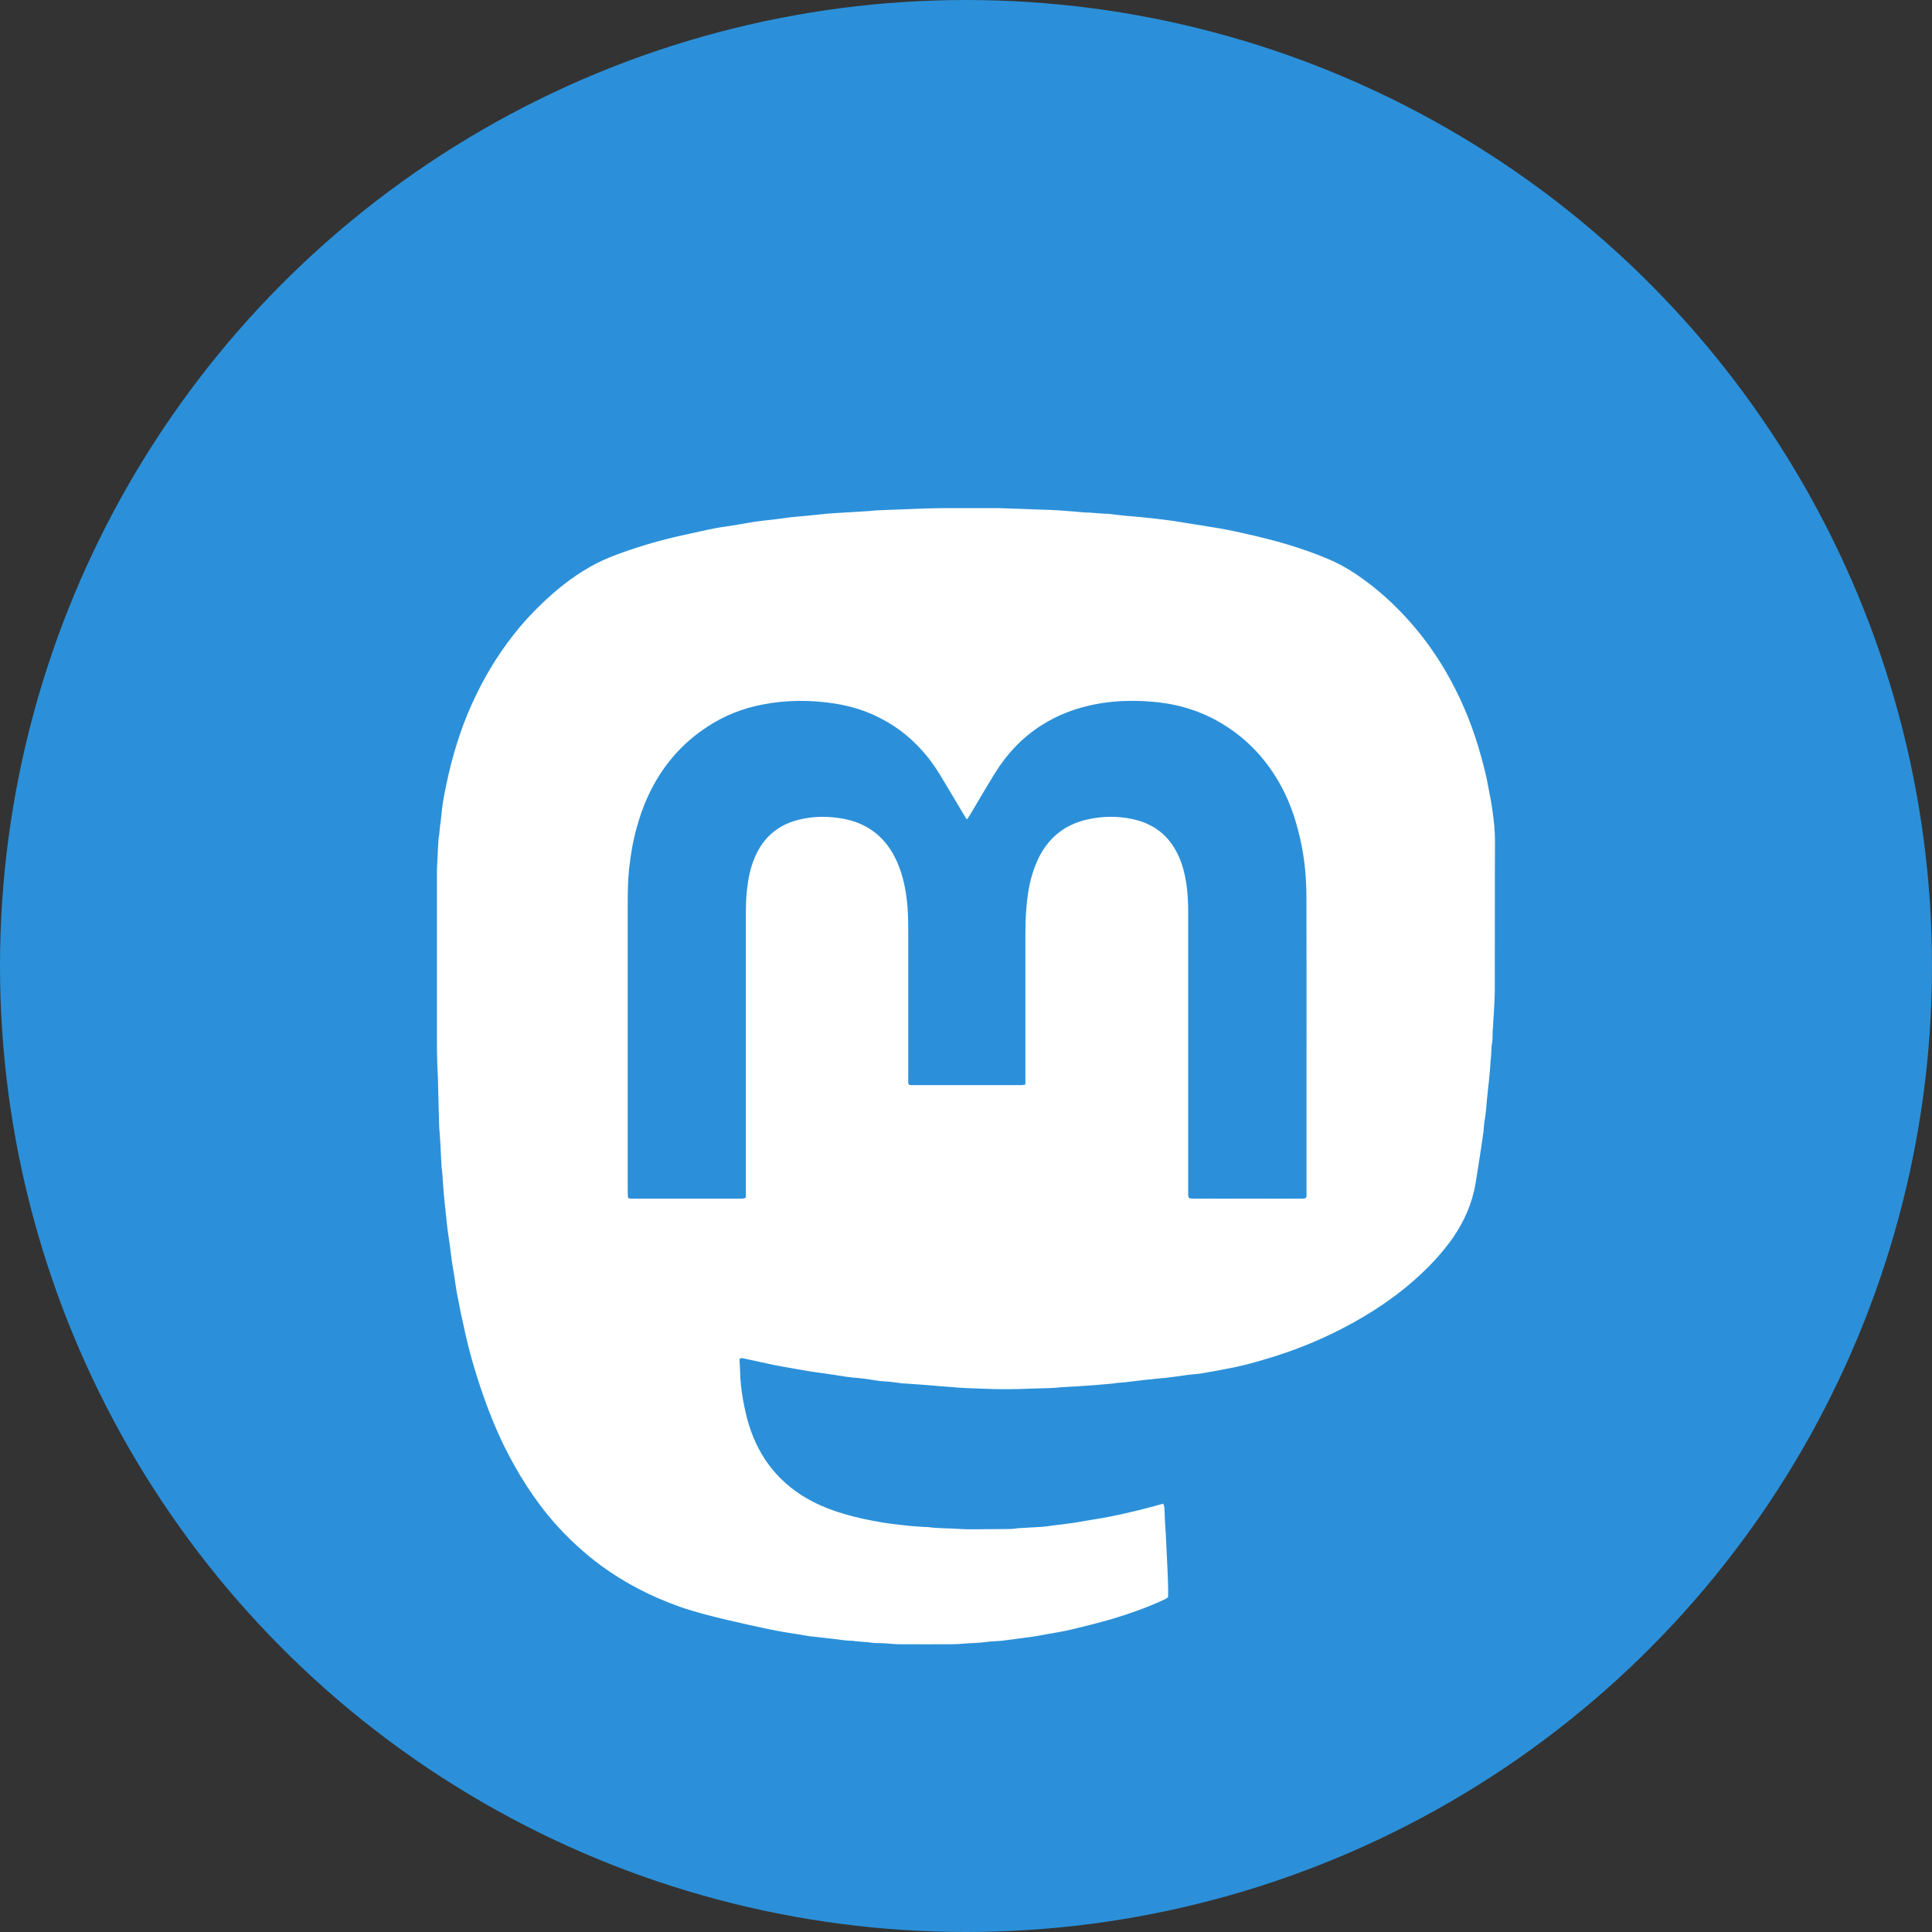 <?xml version="1.0" encoding="utf-8"?>
<!-- Generator: Adobe Illustrator 16.0.0, SVG Export Plug-In . SVG Version: 6.00 Build 0)  -->
<!DOCTYPE svg PUBLIC "-//W3C//DTD SVG 1.1//EN" "http://www.w3.org/Graphics/SVG/1.1/DTD/svg11.dtd">
<svg version="1.1" id="Layer_1" xmlns="http://www.w3.org/2000/svg" xmlns:xlink="http://www.w3.org/1999/xlink" x="0px" y="0px"
	 width="20px" height="20px" viewBox="0 0 20 20" enable-background="new 0 0 20 20" xml:space="preserve">
<rect x="0" y="0" width="20" height="20" fill="#333333" stroke="none"/>
<circle fill="#2B90D9" cx="10" cy="10" r="10"/>
<g>
	<path fill-rule="evenodd" clip-rule="evenodd" fill="#FFFFFF" d="M7.658,14.063c-0.001,0.013-0.003,0.019-0.002,0.026
		c0.006,0.083,0.005,0.165,0.014,0.247c0.01,0.1,0.028,0.197,0.05,0.292c0.039,0.17,0.102,0.33,0.197,0.476
		c0.099,0.151,0.226,0.274,0.377,0.372c0.137,0.088,0.286,0.15,0.441,0.195c0.131,0.04,0.266,0.067,0.401,0.09
		c0.078,0.013,0.156,0.021,0.234,0.03c0.065,0.008,0.132,0.011,0.197,0.016c0.012,0,0.026,0,0.039,0.001
		c0.109,0.016,0.22,0.011,0.33,0.02c0.099,0.007,0.199,0.001,0.297,0.002c0.046,0,0.092-0.001,0.138-0.001
		c0.055-0.001,0.11,0.002,0.166-0.009c0.004-0.001,0.01-0.001,0.016-0.001c0.077-0.004,0.154-0.008,0.231-0.013
		c0.043-0.003,0.086-0.01,0.13-0.016c0.053-0.005,0.106-0.013,0.159-0.02c0.032-0.004,0.064-0.009,0.097-0.015
		c0.106-0.019,0.213-0.034,0.32-0.055c0.163-0.033,0.328-0.072,0.49-0.117c0.02-0.005,0.038-0.012,0.062-0.017
		c0.004,0.013,0.009,0.024,0.011,0.036c0.003,0.044,0.005,0.088,0.006,0.131c0.003,0.049,0.005,0.096,0.009,0.145
		c0,0.013,0.002,0.025,0.002,0.037c0.005,0.101,0.01,0.199,0.014,0.298c0.003,0.067,0.007,0.136,0.008,0.203
		c0.002,0.039,0,0.077,0,0.115c-0.014,0.019-0.036,0.024-0.056,0.035c-0.167,0.077-0.34,0.138-0.516,0.191
		c-0.142,0.042-0.285,0.077-0.43,0.112c-0.085,0.021-0.172,0.033-0.259,0.049c-0.054,0.01-0.107,0.021-0.163,0.028
		c-0.042,0.006-0.086,0.011-0.129,0.017c-0.047,0.006-0.094,0.013-0.143,0.019c-0.004,0.001-0.01,0.002-0.016,0.002
		c-0.059,0.006-0.117,0.006-0.175,0.014c-0.073,0.011-0.146,0.01-0.219,0.016c-0.041,0.003-0.081,0.007-0.122,0.007
		c-0.186,0.001-0.371,0.001-0.557,0c-0.039,0-0.077-0.005-0.116-0.007c-0.022-0.001-0.043-0.004-0.065-0.004
		c-0.044,0-0.088,0-0.132-0.009c-0.016-0.004-0.033-0.001-0.05-0.004c-0.027-0.001-0.055-0.004-0.082-0.007
		c-0.009,0-0.018-0.002-0.027-0.004c-0.071-0.001-0.142-0.011-0.213-0.021c-0.07-0.009-0.142-0.015-0.212-0.024
		c-0.027-0.001-0.055-0.008-0.082-0.012c-0.113-0.019-0.228-0.034-0.341-0.058c-0.154-0.031-0.307-0.067-0.461-0.102
		c-0.163-0.039-0.326-0.079-0.486-0.135c-0.294-0.104-0.569-0.244-0.821-0.429c-0.177-0.131-0.336-0.279-0.481-0.442
		c-0.21-0.241-0.377-0.507-0.518-0.791c-0.11-0.225-0.198-0.458-0.274-0.695c-0.049-0.154-0.093-0.31-0.128-0.467
		c-0.03-0.132-0.058-0.264-0.083-0.396c-0.016-0.078-0.024-0.159-0.038-0.238c-0.014-0.077-0.025-0.155-0.034-0.233
		c-0.008-0.075-0.022-0.148-0.031-0.225c-0.007-0.055-0.012-0.111-0.018-0.168c-0.006-0.06-0.014-0.12-0.019-0.181
		c-0.006-0.069-0.01-0.139-0.015-0.208c-0.001-0.015-0.002-0.029-0.004-0.044c-0.001-0.011-0.004-0.021-0.005-0.032
		c-0.004-0.086-0.009-0.172-0.013-0.26c-0.002-0.034-0.005-0.069-0.007-0.103c-0.001-0.016-0.003-0.031-0.004-0.045
		c-0.004-0.148-0.009-0.298-0.012-0.446c-0.001-0.027,0-0.055-0.002-0.083c-0.01-0.155-0.01-0.312-0.01-0.468
		c0-0.548,0-1.096,0-1.644c0-0.064,0.006-0.128,0.008-0.193c0.001-0.022,0.001-0.043,0.003-0.065
		c0.001-0.035,0.005-0.07,0.007-0.105C4.545,8.66,4.546,8.643,4.548,8.626C4.55,8.603,4.552,8.58,4.555,8.556
		C4.56,8.518,4.566,8.48,4.569,8.44c0.008-0.103,0.028-0.207,0.049-0.308c0.06-0.289,0.144-0.572,0.266-0.842
		C4.998,7.037,5.138,6.798,5.31,6.579c0.105-0.135,0.222-0.26,0.348-0.376c0.155-0.144,0.325-0.271,0.513-0.369
		c0.088-0.045,0.18-0.082,0.274-0.115c0.21-0.075,0.425-0.136,0.644-0.183c0.103-0.022,0.207-0.047,0.311-0.067
		c0.079-0.015,0.159-0.024,0.239-0.038C7.699,5.421,7.76,5.409,7.821,5.4c0.073-0.01,0.146-0.017,0.219-0.026
		c0.05-0.005,0.102-0.015,0.152-0.02c0.051-0.006,0.102-0.009,0.153-0.014c0.062-0.006,0.124-0.013,0.186-0.019
		C8.544,5.32,8.557,5.319,8.57,5.317c0.034-0.002,0.07-0.005,0.104-0.007c0.083-0.005,0.165-0.01,0.248-0.015
		C8.949,5.293,8.976,5.292,9.004,5.29C9.029,5.287,9.055,5.284,9.08,5.283C9.242,5.276,9.404,5.27,9.564,5.264
		C9.629,5.262,9.693,5.261,9.758,5.26c0.172,0,0.346,0,0.518,0c0.021,0,0.042,0,0.061,0c0.151,0.005,0.302,0.01,0.451,0.016
		c0.057,0.002,0.111,0.003,0.167,0.007c0.091,0.006,0.184,0.014,0.273,0.022c0.019,0.001,0.037,0.001,0.056,0.002
		c0.035,0.002,0.069,0.005,0.104,0.008c0.016,0.001,0.029,0.002,0.044,0.003c0.014,0.001,0.027,0,0.04,0.001
		c0.062,0.007,0.123,0.015,0.186,0.021c0.05,0.005,0.103,0.009,0.152,0.013c0.044,0.005,0.088,0.009,0.132,0.014
		c0.054,0.007,0.107,0.014,0.162,0.02c0.03,0.004,0.063,0.008,0.094,0.014c0.107,0.017,0.215,0.035,0.324,0.052
		c0.125,0.019,0.248,0.043,0.371,0.072c0.298,0.066,0.59,0.147,0.87,0.268c0.138,0.059,0.264,0.139,0.383,0.228
		c0.159,0.118,0.305,0.254,0.437,0.402c0.168,0.187,0.311,0.391,0.43,0.611c0.141,0.257,0.247,0.528,0.323,0.811
		c0.027,0.098,0.053,0.199,0.07,0.299c0.015,0.083,0.034,0.166,0.044,0.248c0.015,0.106,0.026,0.211,0.026,0.318
		c-0.003,0.518,0,1.037-0.002,1.555c0,0.049-0.004,0.099-0.006,0.147c-0.002,0.026-0.003,0.052-0.004,0.079
		c-0.004,0.044-0.006,0.09-0.008,0.136c-0.002,0.017-0.004,0.033-0.004,0.05c0,0.045,0,0.092-0.009,0.137
		c-0.004,0.018-0.003,0.037-0.004,0.057c-0.001,0.028-0.003,0.058-0.006,0.086c-0.001,0.022-0.003,0.044-0.005,0.065
		c-0.001,0.027-0.004,0.052-0.006,0.077c-0.002,0.019-0.003,0.037-0.006,0.056c-0.001,0.028-0.005,0.059-0.009,0.088
		c-0.004,0.049-0.01,0.098-0.015,0.147c-0.005,0.065-0.01,0.131-0.021,0.196c-0.009,0.042-0.009,0.084-0.014,0.127
		c-0.006,0.044-0.013,0.089-0.019,0.135c-0.005,0.031-0.009,0.061-0.014,0.092c-0.017,0.104-0.031,0.206-0.049,0.309
		c-0.034,0.207-0.117,0.393-0.234,0.564c-0.095,0.134-0.203,0.256-0.323,0.368c-0.244,0.231-0.522,0.416-0.82,0.57
		c-0.255,0.133-0.52,0.237-0.794,0.318c-0.142,0.043-0.283,0.08-0.428,0.105c-0.08,0.016-0.16,0.03-0.242,0.044
		c-0.042,0.007-0.084,0.008-0.125,0.013c-0.048,0.006-0.096,0.015-0.143,0.02c-0.034,0.005-0.068,0.009-0.104,0.013
		c-0.048,0.005-0.099,0.008-0.146,0.015c-0.037,0.002-0.073,0.006-0.109,0.011c-0.053,0.006-0.105,0.013-0.158,0.019
		c-0.017,0.001-0.033,0.003-0.05,0.004c-0.022,0.001-0.044,0.004-0.065,0.007c-0.008,0.001-0.015,0.003-0.021,0.003
		c-0.05,0.005-0.099,0.008-0.148,0.013c-0.036,0.002-0.074,0.007-0.108,0.008c-0.087,0.006-0.174,0.012-0.26,0.016
		c-0.004,0.002-0.007,0-0.011,0c-0.105,0.014-0.212,0.01-0.319,0.015c-0.171,0.008-0.341,0.008-0.512,0
		c-0.031-0.003-0.063-0.001-0.094-0.003c-0.051-0.002-0.103-0.005-0.154-0.008C9.88,14.36,9.854,14.36,9.829,14.357
		c-0.037-0.002-0.073-0.005-0.11-0.008c-0.017-0.002-0.033-0.003-0.049-0.005c-0.039-0.003-0.077-0.005-0.116-0.009
		c-0.06-0.004-0.12-0.008-0.181-0.013c-0.012-0.001-0.026,0-0.039-0.002c-0.069-0.011-0.138-0.018-0.207-0.022
		c-0.044-0.004-0.087-0.013-0.131-0.019c-0.038-0.005-0.076-0.011-0.114-0.014C8.8,14.26,8.72,14.246,8.638,14.233
		c-0.085-0.014-0.17-0.023-0.255-0.037c-0.048-0.007-0.097-0.016-0.146-0.025c-0.076-0.014-0.151-0.026-0.227-0.041
		c-0.088-0.019-0.175-0.038-0.263-0.057c-0.021-0.005-0.043-0.009-0.064-0.014C7.677,14.059,7.669,14.062,7.658,14.063z
		 M10.01,8.483c-0.009-0.014-0.016-0.019-0.019-0.027C9.917,8.333,9.843,8.209,9.771,8.087C9.718,7.998,9.664,7.911,9.598,7.831
		C9.463,7.664,9.302,7.53,9.11,7.433c-0.148-0.076-0.306-0.125-0.47-0.15C8.39,7.244,8.139,7.245,7.89,7.294
		c-0.205,0.04-0.395,0.115-0.569,0.23c-0.252,0.165-0.444,0.383-0.58,0.65C6.677,8.3,6.629,8.43,6.592,8.564
		c-0.04,0.143-0.064,0.287-0.08,0.433C6.5,9.117,6.498,9.236,6.498,9.356c0,0.989,0,1.977,0,2.966c0,0.016,0,0.033,0.001,0.049
		c0,0.011,0.002,0.021,0.004,0.032c0.024,0.007,0.047,0.005,0.069,0.005c0.358,0,0.716,0,1.075,0c0.013,0,0.026,0.001,0.039,0
		c0.01-0.001,0.021-0.005,0.035-0.009c0-0.024,0-0.047,0-0.071c0-0.944,0-1.89,0-2.834c0-0.095,0.001-0.19,0.012-0.286
		c0.013-0.116,0.036-0.229,0.082-0.336c0.088-0.204,0.241-0.335,0.457-0.387c0.15-0.037,0.302-0.037,0.455-0.01
		C8.966,8.519,9.146,8.648,9.26,8.867c0.071,0.138,0.107,0.285,0.126,0.438C9.4,9.416,9.402,9.528,9.402,9.64
		c0,0.432,0,0.863,0,1.295c0,0.081,0,0.159,0,0.238c0,0.018-0.004,0.037,0.008,0.055c0.018,0.008,0.038,0.005,0.058,0.005
		c0.361,0,0.72,0,1.081,0c0.011,0,0.022,0.001,0.032,0c0.012-0.001,0.022-0.005,0.034-0.007c0-0.026,0-0.05,0-0.074
		c0-0.496,0-0.992,0-1.489c0-0.123,0.005-0.246,0.021-0.369c0.016-0.136,0.049-0.267,0.106-0.392
		c0.104-0.224,0.276-0.367,0.519-0.42c0.155-0.034,0.311-0.036,0.466-0.002c0.218,0.047,0.377,0.171,0.471,0.376
		c0.042,0.089,0.065,0.183,0.081,0.279c0.017,0.104,0.021,0.208,0.021,0.314c0,0.955,0,1.911,0,2.865c0,0.02,0,0.038,0,0.056
		c0.002,0.011,0.004,0.021,0.005,0.029c0.022,0.012,0.043,0.009,0.063,0.009c0.198,0.001,0.397,0,0.596,0
		c0.165,0,0.33,0.001,0.496,0c0.02,0,0.04,0.005,0.061-0.01c0.007-0.02,0.004-0.041,0.004-0.063c0-0.457,0-0.915,0-1.373
		c0-0.562,0.001-1.122-0.001-1.682c0-0.234-0.027-0.465-0.088-0.692c-0.053-0.205-0.132-0.397-0.247-0.574
		c-0.149-0.229-0.341-0.412-0.58-0.547c-0.22-0.124-0.458-0.188-0.708-0.205c-0.191-0.014-0.382-0.008-0.57,0.03
		c-0.197,0.039-0.381,0.108-0.551,0.217C10.581,7.636,10.425,7.802,10.302,8c-0.087,0.14-0.17,0.284-0.255,0.426
		C10.038,8.443,10.026,8.459,10.01,8.483z"/>
</g>
</svg>
